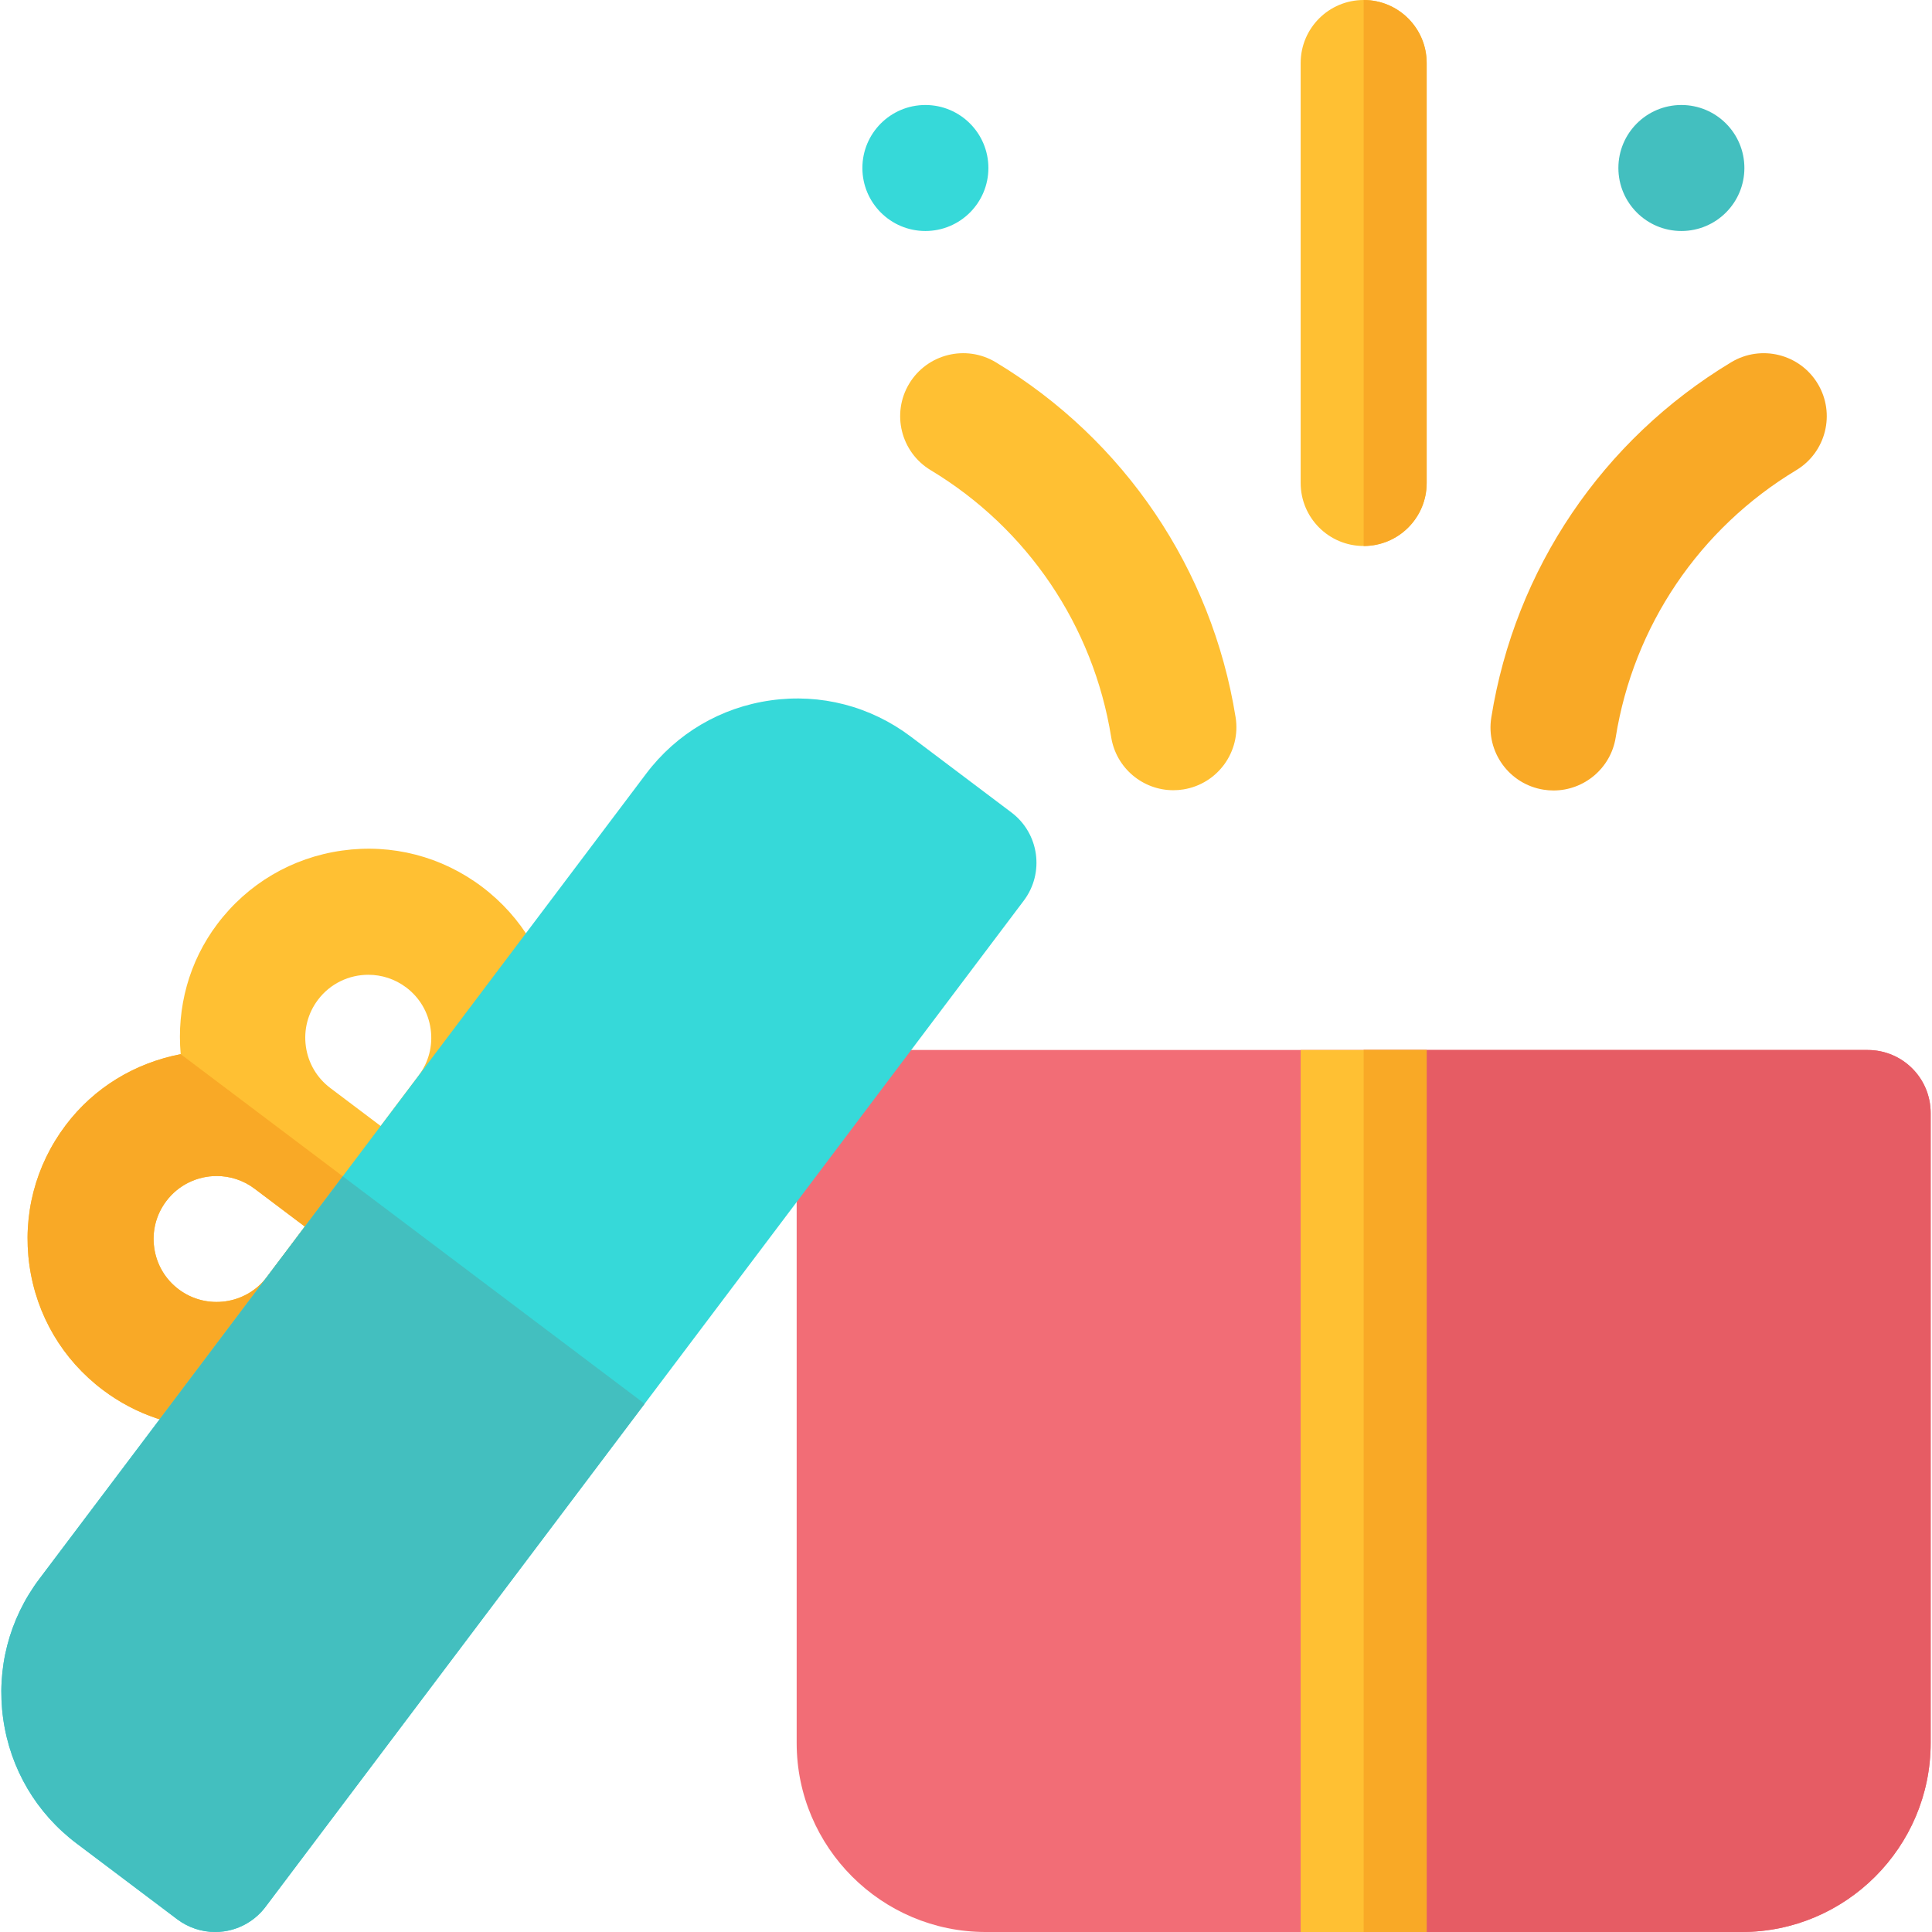 <?xml version="1.0" encoding="UTF-8"?> <svg xmlns="http://www.w3.org/2000/svg" xmlns:xlink="http://www.w3.org/1999/xlink" version="1.1" id="Layer_1" viewBox="0 0 512 512" xml:space="preserve"> <path style="fill:#F26D76;" d="M494.952,278.261h-267.13c-9.239,0-16.696,7.457-16.696,16.696v166.957 c0,27.603,22.483,50.087,50.087,50.087H461.56c27.603,0,50.087-22.483,50.087-50.087V294.957 C511.647,285.718,504.191,278.261,494.952,278.261z"></path> <path style="fill:#E65C64;" d="M494.952,278.261H361.386V512H461.56c27.603,0,50.087-22.483,50.087-50.087V294.957 C511.647,285.718,504.191,278.261,494.952,278.261z"></path> <path style="fill:#FFC033;" d="M147.197,268.043c-1.864-13.25-8.772-24.978-19.456-33.027c-10.685-8.054-23.864-11.468-37.114-9.603 s-24.984,8.772-33.033,19.457c-7.522,9.977-10.799,22.146-9.709,34.495c-12.176,2.359-22.964,8.863-30.481,18.84 C9.35,308.885,5.941,322.069,7.8,335.314c1.864,13.25,8.772,24.983,19.456,33.033c8.777,6.614,19.239,10.098,30.043,10.098 c2.347,0,4.707-0.163,7.071-0.494c13.25-1.864,24.983-8.772,33.038-19.456l20.093-26.668c0.008-0.011,0.013-0.026,0.022-0.037 l20.07-26.632C145.647,294.472,149.054,281.294,147.197,268.043z M84.256,264.968c3.277-4.353,8.288-6.642,13.353-6.642 c3.501,0,7.032,1.092,10.033,3.354c3.565,2.685,5.865,6.598,6.483,11.011c0.626,4.413-0.516,8.81-3.196,12.369l-10.049,13.336 L87.55,288.348c-3.565-2.685-5.869-6.598-6.489-11.011C80.441,272.918,81.576,268.527,84.256,264.968z M70.74,338.396 c-5.543,7.364-16.055,8.81-23.386,3.288c-3.565-2.685-5.865-6.598-6.483-11.011c-0.626-4.419,0.511-8.81,3.196-12.369 c3.282-4.353,8.293-6.647,13.359-6.647c3.501,0,7.027,1.092,10.027,3.354l13.332,10.049L70.74,338.396z"></path> <g> <path style="fill:#F9A926;" d="M47.883,279.364v0.002c-12.176,2.359-22.964,8.863-30.481,18.84 c-8.054,10.68-11.462,23.864-9.603,37.109c1.864,13.25,8.772,24.983,19.456,33.033c8.777,6.614,19.239,10.098,30.043,10.098 c2.347,0,4.707-0.162,7.071-0.494c13.25-1.864,24.983-8.772,33.038-19.456l20.093-26.669c0-0.001,0-0.001,0-0.001L47.883,279.364z M70.74,338.396c-5.543,7.364-16.055,8.81-23.386,3.288c-3.565-2.685-5.865-6.598-6.483-11.011 c-0.626-4.419,0.511-8.81,3.196-12.369c3.282-4.353,8.293-6.647,13.359-6.647c3.501,0,7.027,1.092,10.027,3.354l13.332,10.049 L70.74,338.396z"></path> <path style="fill:#F9A926;" d="M411.713,209.484c-0.875,0-1.766-0.066-2.658-0.211c-9.104-1.451-15.304-10.016-13.847-19.12 c6.278-39.283,29.457-73.603,63.593-94.163c7.907-4.745,18.163-2.196,22.913,5.69c4.76,7.903,2.217,18.157-5.684,22.919 c-25.685,15.467-43.125,41.283-47.853,70.826C426.864,203.636,419.772,209.484,411.713,209.484z"></path> </g> <g> <path style="fill:#FFC033;" d="M310.941,209.418c-8.054,0-15.146-5.842-16.462-14.049c-4.745-29.527-22.18-55.32-47.842-70.772 c-7.897-4.755-10.446-15.016-5.69-22.919c4.76-7.886,15.016-10.435,22.919-5.69c34.104,20.538,57.277,54.832,63.581,94.087 c1.461,9.104-4.734,17.668-13.837,19.131C312.713,209.353,311.821,209.418,310.941,209.418z"></path> <path style="fill:#FFC033;" d="M361.386,144.696c-9.223,0-16.696-7.473-16.696-16.696V16.696C344.691,7.473,352.164,0,361.386,0 c9.223,0,16.696,7.473,16.696,16.696V128C378.082,137.223,370.609,144.696,361.386,144.696z"></path> </g> <circle style="fill:#36D9D9;" cx="245.237" cy="44.522" r="16.696"></circle> <circle style="fill:#43BFBF;" cx="445.585" cy="44.522" r="16.696"></circle> <path style="fill:#36D9D9;" d="M57.022,512c-3.603,0-7.136-1.169-10.049-3.364l-26.669-20.098 C9.62,480.49,2.713,468.76,0.849,455.511c-1.859-13.25,1.549-26.429,9.603-37.114l160.766-213.337 c8.048-10.685,19.778-17.593,33.027-19.456c13.229-1.875,26.424,1.544,37.114,9.598l26.669,20.098 c7.364,5.549,8.832,16.017,3.282,23.381L70.353,505.353c-2.664,3.533-6.625,5.869-11.011,6.483 C58.571,511.945,57.794,512,57.022,512z"></path> <path style="fill:#43BFBF;" d="M90.834,311.729L10.452,418.396c-8.054,10.685-11.462,23.864-9.603,37.114 c1.864,13.25,8.772,24.978,19.456,33.027l26.669,20.098c2.914,2.195,6.447,3.364,10.05,3.364c0.771,0,1.549-0.055,2.321-0.163 c4.385-0.614,8.348-2.951,11.011-6.483l100.481-133.339L90.834,311.729z"></path> <rect x="344.687" y="278.261" style="fill:#FFC033;" width="33.391" height="233.739"></rect> <g> <rect x="361.383" y="278.261" style="fill:#F9A926;" width="16.696" height="233.739"></rect> <path style="fill:#F9A926;" d="M378.082,128V16.696C378.082,7.473,370.609,0,361.386,0v144.696 C370.609,144.696,378.082,137.223,378.082,128z"></path> </g> </svg> 